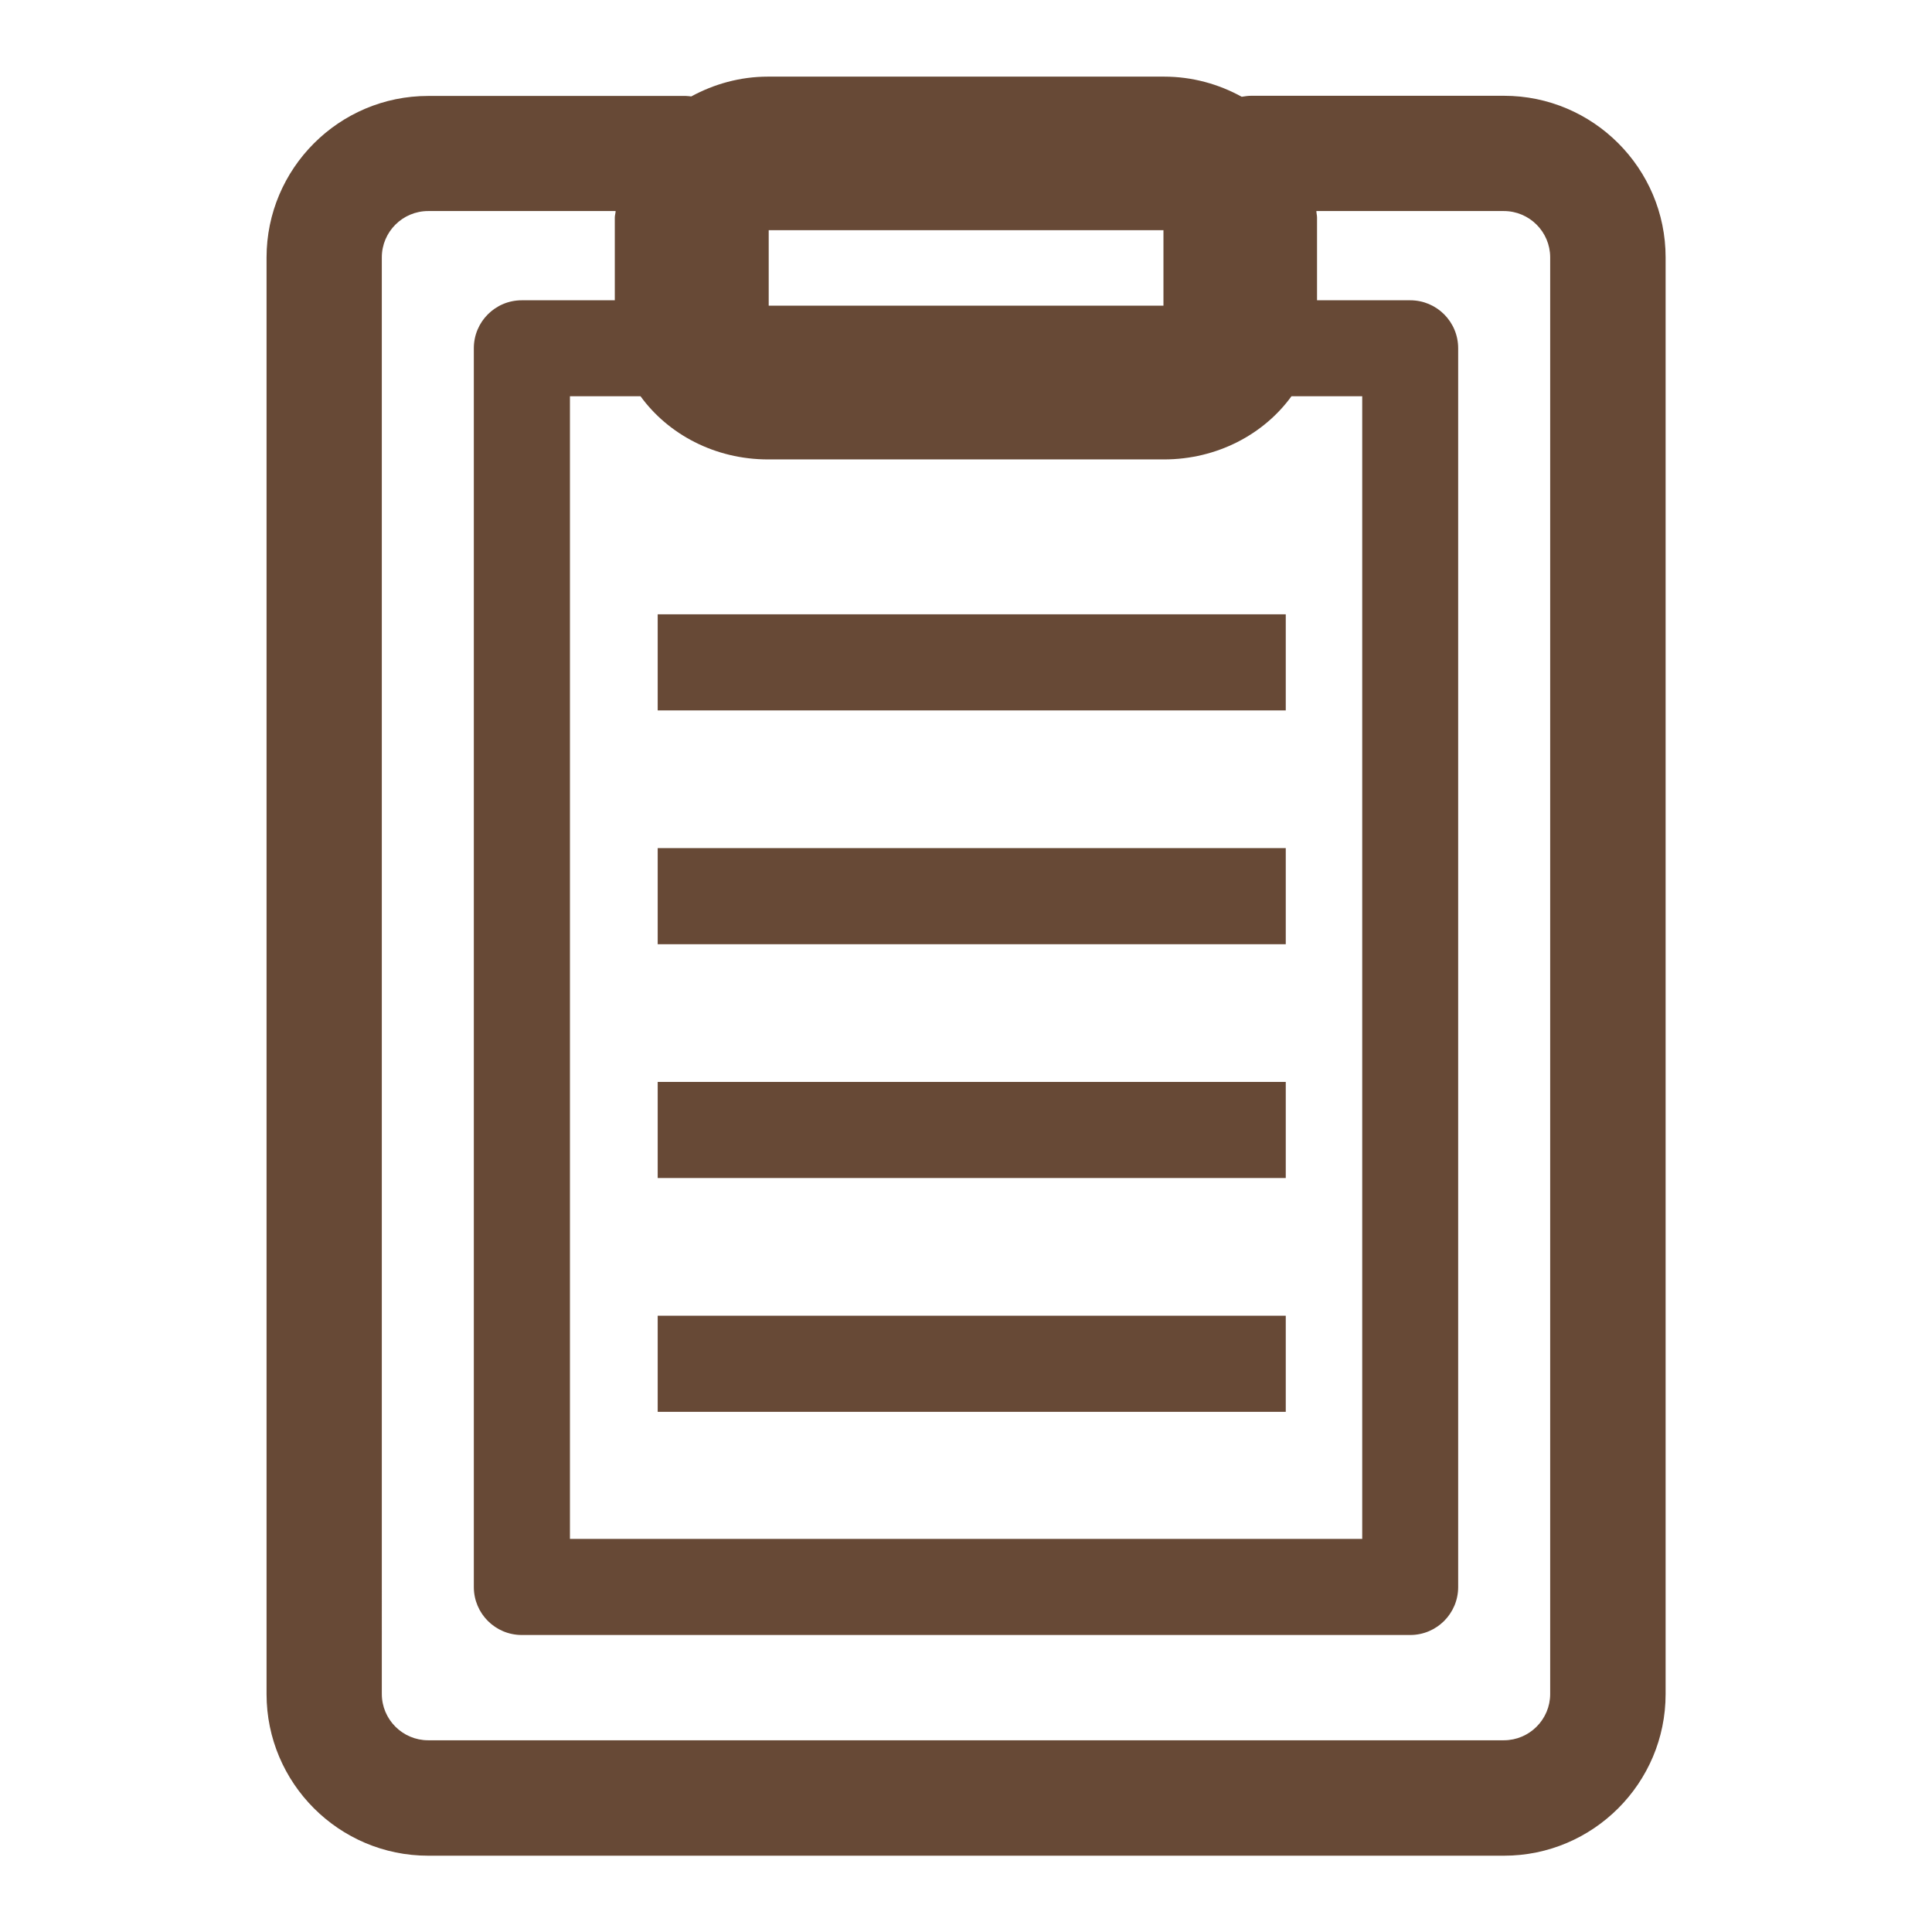 <?xml version="1.0" encoding="UTF-8"?>
<svg id="_レイヤー_1" data-name="レイヤー 1" xmlns="http://www.w3.org/2000/svg" viewBox="0 0 118 118">
  <defs>
    <style>
      .cls-1 {
        fill: #674936;
        stroke-width: 0px;
      }
    </style>
  </defs>
  <path class="cls-1" d="M91.85,5.85h-15.43c-.2,0-.39.03-.58.06-1.4-.77-3.01-1.23-4.75-1.23h-24.18c-1.72,0-3.31.46-4.69,1.21-.11-.01-.22-.03-.33-.03h-15.74c-5.44,0-9.87,4.43-9.87,9.87v87.74c0,5.44,4.43,9.87,9.87,9.87h65.71c5.44,0,9.87-4.43,9.87-9.87V15.72c0-5.44-4.43-9.87-9.87-9.87ZM46.95,14.06h24.11v4.61h-24.11v-4.61ZM71.09,28.06c3.25,0,6.11-1.54,7.79-3.86h4.32v69.79h-48.39V24.2h4.31c1.68,2.32,4.54,3.86,7.79,3.86h24.18ZM94.68,103.46c0,1.56-1.27,2.83-2.83,2.83H26.15c-1.56,0-2.83-1.27-2.83-2.83V15.72c0-1.56,1.27-2.83,2.83-2.83h11.45c0,.13-.05.26-.05.39v5.06h-5.68c-1.62,0-2.93,1.31-2.93,2.93v75.66c0,1.62,1.31,2.93,2.93,2.93h54.26c1.62,0,2.93-1.31,2.93-2.93V21.27c0-1.62-1.31-2.93-2.93-2.93h-5.69v-5.06c0-.13-.04-.26-.04-.39h11.45c1.56,0,2.83,1.27,2.83,2.83v87.74Z"/>
  <rect class="cls-1" x="40.17" y="37.52" width="38.36" height="5.87"/>
  <rect class="cls-1" x="40.17" y="51.8" width="38.36" height="5.87"/>
  <rect class="cls-1" x="40.17" y="66.08" width="38.36" height="5.87"/>
  <rect class="cls-1" x="40.17" y="80.36" width="38.36" height="5.87"/>
</svg>